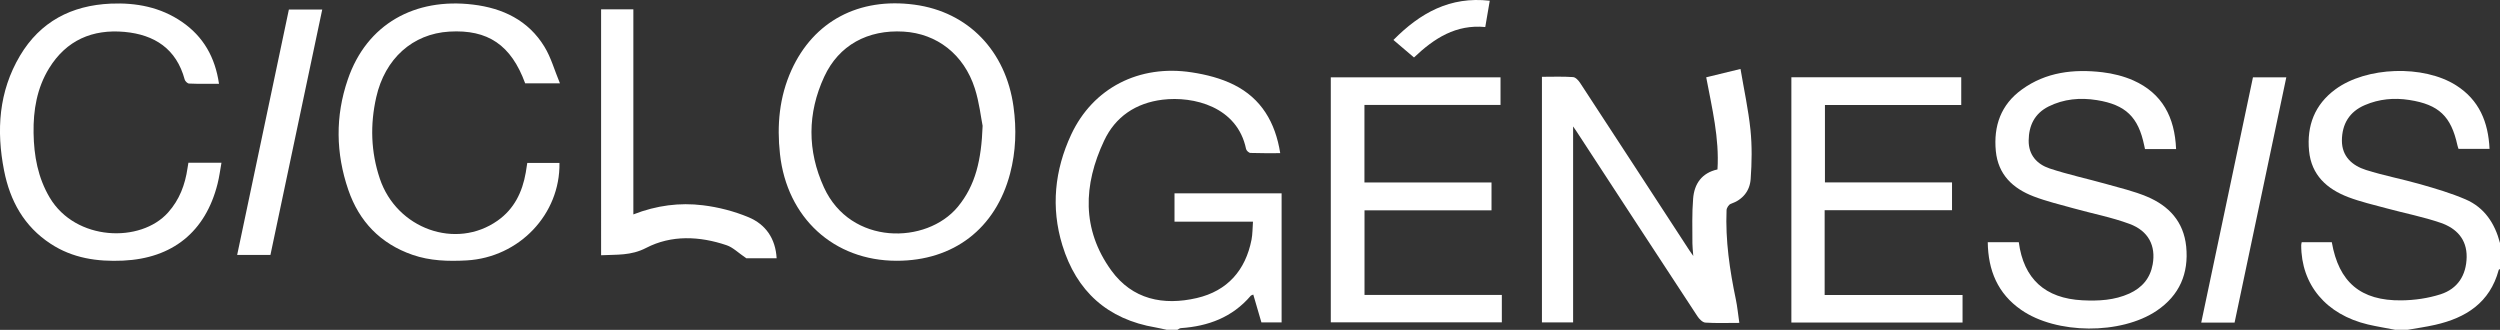 <svg xmlns="http://www.w3.org/2000/svg" id="Capa_2" viewBox="0 0 344.08 45.4"><rect x="0" y="0" width="344.08" height="45.4" fill="#333333" stroke="none"/><defs><style>      .cls-1 {        fill: #fff;      }    </style></defs><g id="Capa_2-2" data-name="Capa_2"><g id="Capa_1-2"><g><path class="cls-1" d="M160.61,45.4c-.52-.11-1.03-.24-1.55-.33-6.65-1.12-10.91-5-12.85-11.33-1.59-5.19-1.06-10.33,1.22-15.22,2.99-6.4,9.34-9.68,16.6-8.56,1.98.3,4.02.82,5.8,1.71,3.76,1.88,5.7,5.17,6.37,9.41-1.4,0-2.74.02-4.09-.03-.22,0-.56-.32-.61-.54-1.2-5.84-7.23-7.3-11.48-6.79-3.69.45-6.51,2.34-8.06,5.65-2.86,6.07-3.11,12.18.98,17.84,2.9,4.01,7.17,4.88,11.78,3.81,4.21-.98,6.7-3.81,7.53-8.03.15-.77.13-1.56.2-2.48h-10.8v-3.9h14.74v17.76h-2.78c-.36-1.24-.74-2.51-1.12-3.83-.16.08-.29.1-.36.18-2.52,2.95-5.83,4.18-9.6,4.44-.16,0-.32.15-.48.23h-1.44Z"></path><path class="cls-1" d="M329.69,45.4c-1.26-.25-2.53-.45-3.78-.74-5.76-1.37-9.2-5.47-9.19-10.93,0-.11.04-.23.07-.4h4.14c.96,5.5,3.96,8.08,9.59,8.01,1.8-.02,3.68-.29,5.39-.84,2.34-.76,3.53-2.6,3.58-5.11.04-2.49-1.43-3.97-3.54-4.71-2.43-.84-4.99-1.33-7.49-2.01-1.77-.48-3.56-.89-5.27-1.54-2.93-1.12-5.07-3.03-5.39-6.37-.33-3.46.77-6.36,3.62-8.46,4.26-3.14,12.13-3.4,16.61-.56,3.19,2.02,4.44,5.06,4.61,8.75h-4.27c-.04-.13-.11-.31-.15-.49-.87-3.99-2.55-5.61-6.62-6.24-2.09-.33-4.15-.14-6.11.7-2.15.91-3.16,2.63-3.17,4.89,0,2.2,1.43,3.44,3.31,4.04,2.46.78,5.02,1.26,7.5,1.97,2.1.6,4.21,1.22,6.21,2.08,2.61,1.12,4.04,3.32,4.74,6.01v3.58c-.06.04-.17.07-.18.13-1.21,4.49-4.5,6.59-8.76,7.55-1.24.28-2.51.46-3.77.68h-1.68Z"></path><path class="cls-1" d="M239.39,44.44c-1.74,0-3.21.06-4.68-.04-.39-.03-.85-.5-1.1-.89-5.57-8.48-11.11-16.97-16.66-25.47-.09-.13-.18-.26-.44-.64v26.97h-4.29V10.57c1.43,0,2.86-.06,4.28.04.36.02.77.48,1,.84,5.01,7.65,10,15.32,15,22.99.11.16.22.32.55.79-.06-.79-.12-1.26-.12-1.73,0-2.06-.07-4.13.1-6.18.16-2.01,1.18-3.52,3.35-4,.27-4.31-.75-8.42-1.55-12.68,1.5-.37,2.99-.73,4.72-1.15.48,2.84,1.08,5.59,1.37,8.37.23,2.23.19,4.52.03,6.76-.11,1.64-1.07,2.86-2.74,3.44-.27.09-.57.56-.58.86-.17,4.16.43,8.24,1.28,12.3.21,1,.3,2.02.48,3.24v-.02Z"></path><path class="cls-1" d="M123.41,35.89c-8.67,0-15.1-5.93-16.06-14.68-.44-3.99-.09-7.86,1.57-11.54,3.07-6.78,9.31-10.04,16.92-9.03,7.46.99,12.6,6.42,13.65,14.03.43,3.11.33,6.17-.47,9.22-1.99,7.56-7.77,12.01-15.62,12h.01ZM135.24,17.32c-.23-1.12-.45-3.2-1.07-5.14-1.5-4.69-5.22-7.56-9.81-7.83-4.92-.29-8.91,1.86-10.92,6.21-2.33,5.03-2.34,10.19-.04,15.23,3.66,8.02,14.11,7.88,18.42,2.68,2.46-2.98,3.25-6.48,3.42-11.15Z"></path><path class="cls-1" d="M299.5,20.52h-4.28c-.03-.15-.07-.33-.11-.51-.81-3.9-2.54-5.59-6.51-6.23-2.3-.37-4.55-.17-6.66.88-1.9.96-2.71,2.6-2.73,4.68-.02,2,1.15,3.26,2.87,3.84,2.56.85,5.22,1.42,7.82,2.15,1.88.53,3.8.98,5.59,1.73,3.02,1.27,5.05,3.44,5.4,6.86.37,3.72-.92,6.72-4.05,8.84-4.91,3.32-13.82,3.27-18.67-.12-3.21-2.23-4.54-5.41-4.59-9.31h4.27c.67,5.05,3.62,7.74,8.77,8,2.21.11,4.39,0,6.45-.93,1.75-.8,2.87-2.1,3.21-4.02.45-2.54-.56-4.6-3.2-5.57-2.49-.92-5.13-1.42-7.7-2.14-1.84-.51-3.71-.96-5.49-1.64-2.86-1.1-4.88-2.99-5.2-6.24-.33-3.46.7-6.39,3.58-8.47,3.32-2.41,7.14-2.84,11.08-2.38,1.45.17,2.93.54,4.25,1.12,4.01,1.78,5.72,5.08,5.9,9.44v.02Z"></path><path class="cls-1" d="M251.13,28.93v11.67h18.98v3.79h-23.56V10.63h23.38v3.82h-18.76v10.65h17.49v3.83h-17.53Z"></path><path class="cls-1" d="M183.16,44.36V10.64h23.36v3.8h-18.73v10.67h17.49v3.84h-17.48v11.64h18.9v3.77h-23.54Z"></path><path class="cls-1" d="M25.93,22.4h4.55c-.18,1.01-.3,1.97-.54,2.91-1.66,6.59-6.19,10.25-13.01,10.56-3.55.16-6.93-.33-9.96-2.32-3.66-2.39-5.59-5.91-6.41-10.08C-.52,17.96-.18,12.61,2.75,7.67,5.54,2.98,9.83.74,15.24.5c3.51-.15,6.84.48,9.79,2.5,2.96,2.03,4.58,4.88,5.11,8.53-1.41,0-2.76.03-4.11-.03-.22,0-.55-.32-.61-.55-1.14-4.23-4.15-6.18-8.28-6.56-4.41-.4-8,1.14-10.38,5-1.68,2.73-2.19,5.77-2.14,8.92.05,3.13.59,6.14,2.23,8.9,3.56,5.98,12.51,6.27,16.28,2.04,1.58-1.76,2.35-3.84,2.68-6.12.03-.23.07-.46.12-.73Z"></path><path class="cls-1" d="M77.07,11.47h-4.79c-1.93-5.27-5.12-7.44-10.45-7.12-5.03.3-8.85,3.71-10.05,9.04-.85,3.77-.74,7.51.49,11.18,2.32,6.93,10.48,9.84,16.21,5.8,2.29-1.61,3.41-3.93,3.88-6.61.08-.43.14-.85.21-1.34h4.43c.12,7.07-5.55,13.01-12.77,13.42-2.53.14-5.04.07-7.46-.77-4.41-1.53-7.34-4.59-8.83-8.93-1.73-5.04-1.81-10.15-.07-15.21C50.48,3.29,57.11-.33,65.09.63c4.11.49,7.63,2.17,9.84,5.8.91,1.48,1.38,3.23,2.14,5.05h0Z"></path><path class="cls-1" d="M82.74,1.28h4.43v28.23c3.2-1.25,6.38-1.65,9.56-1.26,2.14.26,4.31.82,6.3,1.65,2.34.98,3.71,2.92,3.86,5.65h-4.17c-1.13-.77-1.85-1.51-2.72-1.8-3.72-1.26-7.6-1.43-11.07.37-2.1,1.09-4.05.9-6.2,1.01V1.28h0Z"></path><path class="cls-1" d="M37.23,35.09h-4.59c2.38-11.29,4.75-22.52,7.12-33.78h4.59c-2.38,11.27-4.74,22.48-7.13,33.78h.01Z"></path><path class="cls-1" d="M307.55,44.4h-4.59c2.38-11.28,4.74-22.48,7.12-33.76h4.59c-2.38,11.28-4.74,22.5-7.12,33.76Z"></path><path class="cls-1" d="M205.04.09c-.21,1.26-.41,2.42-.62,3.63-4.03-.38-7.01,1.53-9.81,4.19-.92-.78-1.83-1.56-2.83-2.41,3.69-3.73,7.8-6.02,13.25-5.4h0Z"></path></g></g></g></svg>
